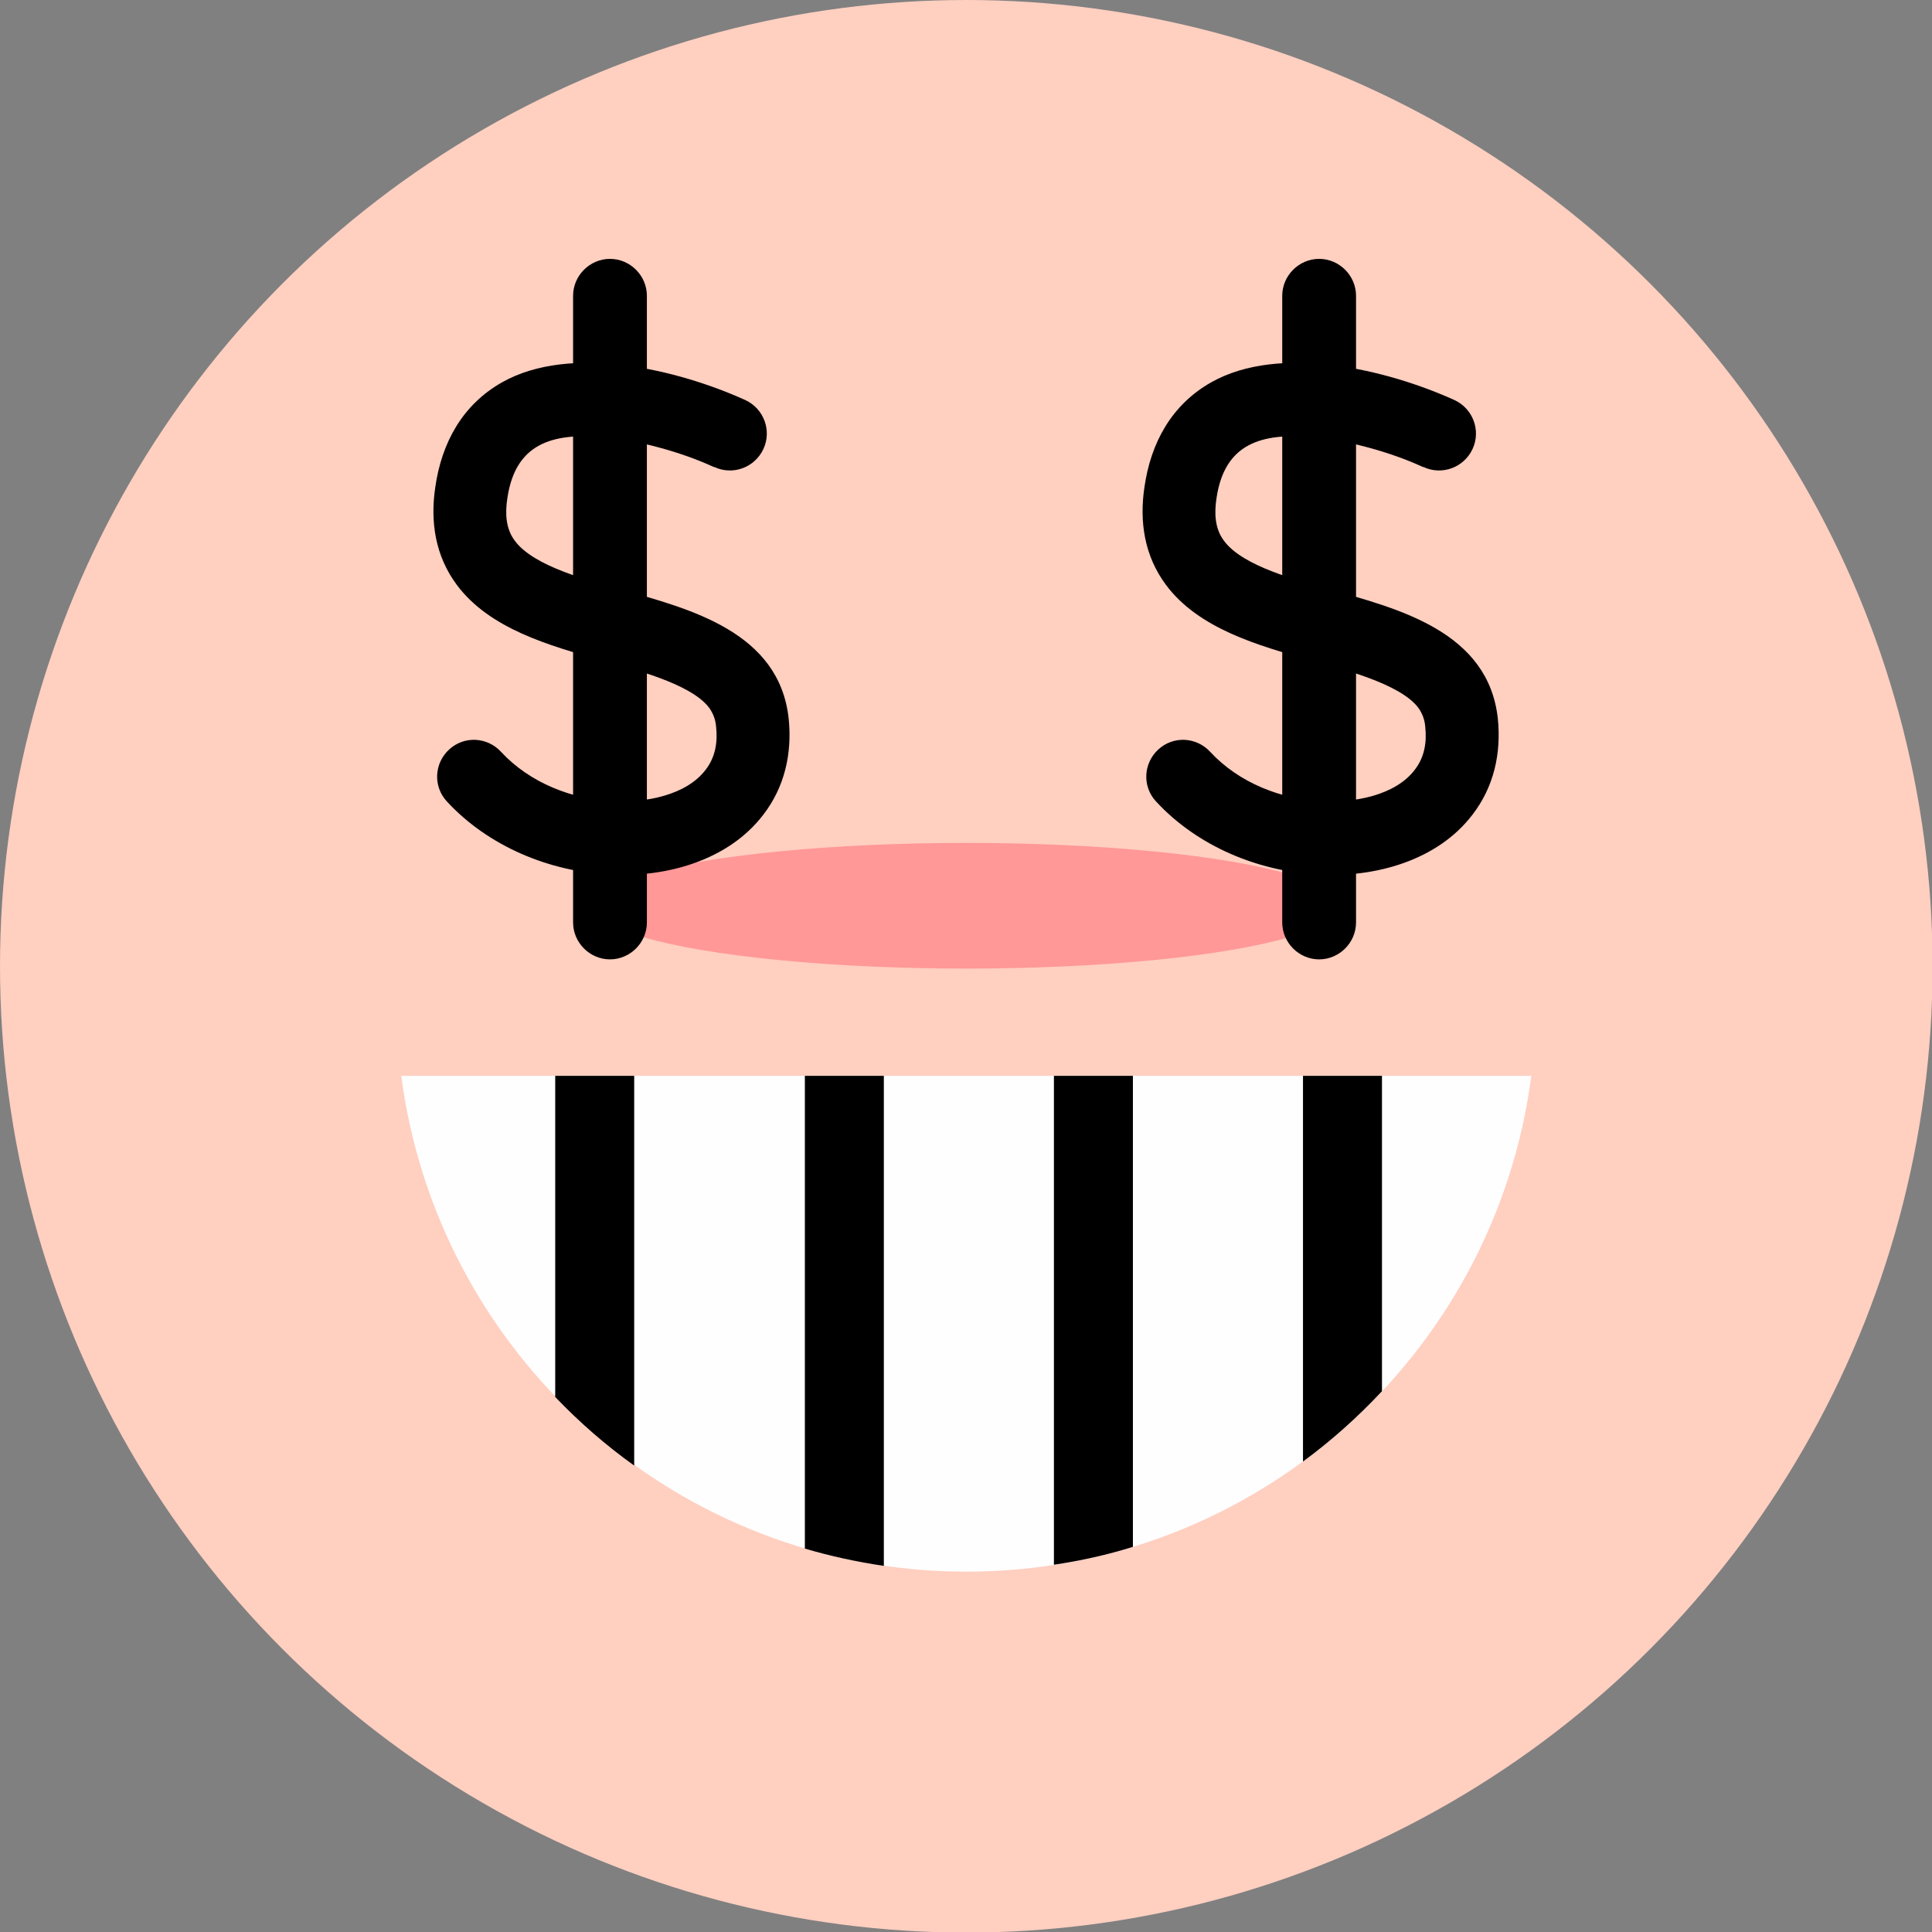 <?xml version="1.0" encoding="UTF-8"?>
<!DOCTYPE svg PUBLIC "-//W3C//DTD SVG 1.1//EN" "http://www.w3.org/Graphics/SVG/1.1/DTD/svg11.dtd">
<!-- Creator: CorelDRAW 2019 (64-Bit) -->
<svg xmlns="http://www.w3.org/2000/svg" xml:space="preserve" width="1.575in" height="1.575in" version="1.1" style="shape-rendering:geometricPrecision; text-rendering:geometricPrecision; image-rendering:optimizeQuality; fill-rule:evenodd; clip-rule:evenodd"
viewBox="0 0 33.51 33.51"
 xmlns:xlink="http://www.w3.org/1999/xlink"
 xmlns:xodm="http://www.corel.com/coreldraw/odm/2003">
 <rect x="0" y="0" width="33.51" height="33.51" fill="#808080" stroke="none"/>
 <defs>
  <style type="text/css">
   <![CDATA[
    .fil2 {fill:black}
    .fil1 {fill:#FEFEFE}
    .fil3 {fill:#FF9897}
    .fil0 {fill:#FFCFC0}
   ]]>
  </style>
 </defs>
 <g id="Layer_x0020_1">
  <g id="_2689532771072">
   <circle class="fil0" cx="16.76" cy="16.76" r="16.76"/>
   <path class="fil1" d="M26.56 18.66c-0.63,4.85 -4.78,8.6 -9.8,8.6 -5.02,0 -9.17,-3.75 -9.8,-8.6l19.6 0z"/>
   <path class="fil2" d="M11 25.42c-0.49,-0.35 -0.95,-0.75 -1.37,-1.19l0 -5.57 1.37 0 0 6.75z"/>
   <path class="fil2" d="M15.33 27.16c-0.47,-0.07 -0.93,-0.17 -1.37,-0.3l0 -8.2 1.37 0 0 8.5z"/>
   <path class="fil2" d="M19.65 26.83c-0.45,0.14 -0.9,0.24 -1.37,0.31l0 -8.48 1.37 0 0 8.17z"/>
   <path class="fil2" d="M23.97 24.13c-0.42,0.45 -0.88,0.86 -1.37,1.22l0 -6.69 1.37 0 0 5.47z"/>
   <ellipse class="fil3" cx="16.76" cy="15.71" rx="6.47" ry="1.09"/>
   <path class="fil2" d="M11.22 5.13l0 10.87c0,0.35 -0.29,0.64 -0.64,0.64 -0.35,0 -0.64,-0.29 -0.64,-0.64l0 -10.87c0,-0.35 0.29,-0.64 0.64,-0.64 0.35,0 0.64,0.29 0.64,0.64z"/>
   <path class="fil2" d="M12.38 8.1c-0.56,-0.26 -1.33,-0.47 -1.94,-0.52 -0.86,-0.07 -1.5,0.11 -1.64,1.06 -0.04,0.26 -0.03,0.53 0.13,0.74 0.33,0.45 1.3,0.69 1.82,0.84 1.22,0.34 2.77,0.74 2.93,2.25 0.06,0.6 -0.07,1.18 -0.44,1.66 -0.61,0.8 -1.69,1.09 -2.65,1.04 -1.06,-0.05 -2.12,-0.49 -2.84,-1.27 -0.24,-0.26 -0.22,-0.66 0.04,-0.9 0.26,-0.24 0.66,-0.22 0.9,0.04 0.5,0.54 1.24,0.83 1.97,0.86 0.53,0.02 1.24,-0.1 1.58,-0.55 0.17,-0.22 0.21,-0.48 0.18,-0.75 -0.01,-0.12 -0.05,-0.22 -0.11,-0.31 -0.31,-0.44 -1.39,-0.7 -1.89,-0.84 -0.88,-0.25 -1.93,-0.54 -2.5,-1.31 -0.37,-0.5 -0.46,-1.09 -0.37,-1.69 0.11,-0.77 0.47,-1.43 1.16,-1.82 1.19,-0.67 3.05,-0.22 4.22,0.31 0.32,0.15 0.46,0.53 0.31,0.85 -0.15,0.32 -0.53,0.46 -0.85,0.31z"/>
   <path class="fil2" d="M23.52 5.13l0 10.87c0,0.35 -0.29,0.64 -0.64,0.64 -0.35,0 -0.64,-0.29 -0.64,-0.64l0 -10.87c0,-0.35 0.29,-0.64 0.64,-0.64 0.35,0 0.64,0.29 0.64,0.64z"/>
   <path class="fil2" d="M24.68 8.1c-0.56,-0.26 -1.33,-0.47 -1.94,-0.52 -0.86,-0.07 -1.5,0.11 -1.64,1.06 -0.04,0.26 -0.03,0.53 0.13,0.74 0.33,0.45 1.3,0.69 1.82,0.84 1.22,0.34 2.77,0.74 2.93,2.25 0.06,0.6 -0.07,1.18 -0.44,1.66 -0.61,0.8 -1.69,1.09 -2.65,1.04 -1.06,-0.05 -2.12,-0.49 -2.84,-1.27 -0.24,-0.26 -0.22,-0.66 0.04,-0.9 0.26,-0.24 0.66,-0.22 0.9,0.04 0.5,0.54 1.24,0.83 1.97,0.86 0.53,0.02 1.24,-0.1 1.58,-0.55 0.17,-0.22 0.21,-0.48 0.18,-0.75 -0.01,-0.12 -0.05,-0.22 -0.11,-0.31 -0.31,-0.44 -1.39,-0.7 -1.89,-0.84 -0.88,-0.25 -1.93,-0.54 -2.5,-1.31 -0.37,-0.5 -0.46,-1.09 -0.37,-1.69 0.11,-0.77 0.47,-1.43 1.16,-1.82 1.19,-0.67 3.05,-0.22 4.22,0.31 0.32,0.15 0.46,0.53 0.31,0.85 -0.15,0.32 -0.53,0.46 -0.85,0.31z"/>
  </g>
 </g>
</svg>
